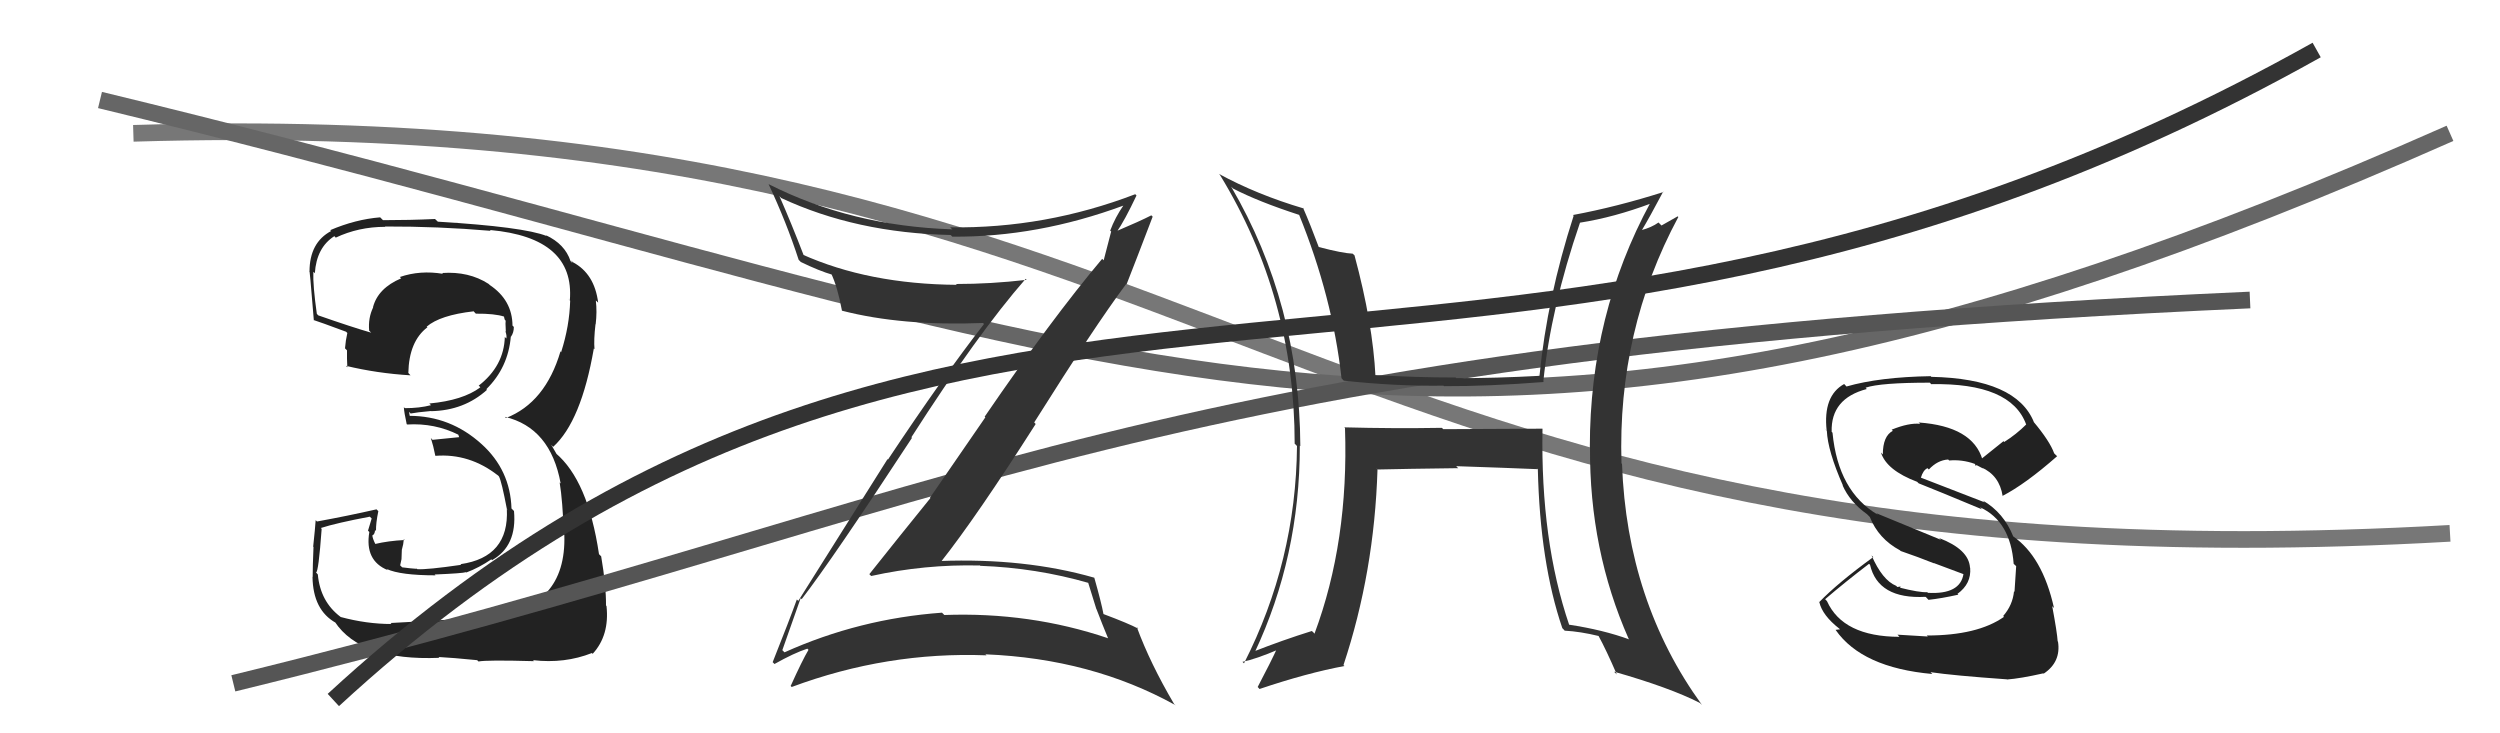 <svg xmlns="http://www.w3.org/2000/svg" width="150" height="44" viewBox="0,0,150,44"><path d="M8 8 C74 6,77 36,147 32" stroke="#777" fill="none"/><path d="M6 6 C68 21,86 35,147 8" stroke="#666" fill="none"/><path fill="#222" d="M23.33 37.28L23.44 37.39L23.49 37.44Q22.00 37.44 20.44 37.02L20.46 37.03L20.43 37.01Q19.22 36.10 19.07 34.47L19.02 34.41L18.96 34.35Q19.11 34.35 19.30 31.73L19.26 31.69L19.25 31.68Q20.18 31.38 22.19 31.00L22.30 31.11L22.08 31.84L22.16 31.92Q21.87 33.64 23.27 34.21L23.16 34.10L23.20 34.14Q24.03 34.52 26.13 34.52L26.04 34.43L26.08 34.47Q27.77 34.40 27.96 34.33L27.82 34.19L27.98 34.35Q28.75 34.06 29.48 33.56L29.56 33.65L29.52 33.61Q31.03 32.76 30.84 30.66L30.69 30.51L30.69 30.52Q30.62 28.20 28.89 26.64L28.84 26.59L28.90 26.65Q27.03 24.95 24.55 24.95L24.59 24.98L24.54 24.71L24.64 24.81Q24.99 24.74 25.87 24.66L25.80 24.59L25.87 24.67Q27.85 24.63 29.22 23.39L29.21 23.38L29.18 23.35Q30.49 22.06 30.65 20.19L30.67 20.21L30.66 20.20Q30.83 19.96 30.83 19.62L30.78 19.56L30.75 19.54Q30.74 18.00 29.37 17.09L29.41 17.12L29.31 17.03Q28.13 16.27 26.53 16.38L26.47 16.32L26.58 16.43Q25.21 16.20 23.99 16.62L24.02 16.65L24.07 16.70Q22.68 17.29 22.38 18.43L22.32 18.38L22.39 18.44Q22.08 19.08 22.15 19.85L22.13 19.82L22.27 19.96Q21.15 19.64 19.09 18.92L19.12 18.95L19.01 18.83Q18.77 17.14 18.80 16.31L18.88 16.38L18.89 16.40Q18.99 14.85 20.06 14.17L20.17 14.28L20.14 14.26Q21.51 13.61 23.11 13.61L23.18 13.67L23.09 13.59Q26.29 13.58 29.44 13.85L29.39 13.79L29.40 13.80Q34.50 14.26 34.19 18.03L34.07 17.91L34.21 18.04Q34.17 19.56 33.67 21.12L33.69 21.15L33.63 21.08Q32.72 24.16 30.36 25.08L30.42 25.14L30.29 25.01Q33.03 25.66 33.64 29.01L33.57 28.94L33.58 28.95Q33.76 30.04 33.83 32.06L33.91 32.14L33.86 32.09Q34.00 36.53 29.39 36.98L29.33 36.92L29.36 36.95Q28.73 37.11 23.43 37.38ZM28.54 39.52L28.61 39.59L28.71 39.69Q29.19 39.59 32.04 39.67L32.17 39.80L31.98 39.61Q33.88 39.83 35.52 39.18L35.53 39.20L35.56 39.23Q36.58 38.12 36.39 36.36L36.40 36.37L36.36 36.33Q36.37 35.13 36.07 33.38L36.10 33.41L35.94 33.25Q35.28 28.82 33.33 27.18L33.40 27.25L33.14 26.80L33.07 26.69L33.19 26.81Q34.87 25.29 35.63 20.91L35.74 21.02L35.67 20.95Q35.62 20.40 35.73 19.45L35.86 19.58L35.74 19.46Q35.83 18.71 35.75 18.03L35.81 18.08L35.89 18.16Q35.67 16.42 34.37 15.73L34.27 15.63L34.35 15.79L34.23 15.66Q33.89 14.64 32.75 14.11L32.93 14.29L32.80 14.16Q31.41 13.61 26.27 13.30L26.24 13.27L26.10 13.14Q24.58 13.21 22.98 13.21L22.83 13.06L22.81 13.04Q21.33 13.16 19.81 13.81L19.81 13.81L19.87 13.86Q18.57 14.55 18.57 16.30L18.60 16.33L18.56 16.29Q18.56 15.87 18.83 19.22L18.80 19.19L18.81 19.20Q19.14 19.30 20.78 19.91L20.68 19.82L20.84 19.98Q20.74 20.41 20.70 20.90L20.66 20.86L20.82 21.02Q20.81 21.51 20.84 22.04L20.75 21.94L20.76 21.95Q22.62 22.40 24.63 22.52L24.54 22.42L24.50 22.38Q24.54 20.48 25.64 19.64L25.66 19.65L25.60 19.60Q26.40 18.91 28.41 18.68L28.37 18.63L28.55 18.82Q29.69 18.81 30.26 19.00L30.08 18.82L30.24 18.99Q30.25 19.08 30.29 19.19L30.34 19.24L30.33 19.42L30.35 19.90L30.32 19.86Q30.42 20.15 30.38 20.31L30.30 20.23L30.29 20.21Q30.24 21.96 28.72 23.14L28.76 23.17L28.82 23.24Q27.78 24.02 25.76 24.21L25.75 24.20L25.86 24.31Q25.17 24.49 24.29 24.49L24.19 24.39L24.23 24.43Q24.25 24.76 24.40 25.44L24.38 25.43L24.43 25.47Q26.08 25.37 27.52 26.09L27.49 26.06L27.55 26.23L25.95 26.39L25.85 26.28Q26.00 26.74 26.12 27.35L26.11 27.34L26.12 27.35Q28.17 27.19 29.88 28.53L29.82 28.46L29.94 28.59Q30.10 28.90 30.41 30.53L30.52 30.65L30.41 30.54Q30.56 33.43 27.63 33.85L27.71 33.93L27.67 33.89Q25.61 34.19 25.04 34.15L24.95 34.06L25.01 34.13Q24.66 34.11 24.13 34.04L24.01 33.92L24.09 33.55L24.11 32.99L24.19 32.66L24.23 32.35L24.28 32.40Q23.30 32.45 22.50 32.64L22.55 32.69L22.54 32.68Q22.34 32.29 22.34 32.10L22.40 32.16L22.36 32.12Q22.50 32.03 22.50 31.80L22.40 31.70L22.56 31.86Q22.55 31.39 22.70 30.67L22.69 30.66L22.59 30.56Q20.88 30.95 19.02 31.29L18.93 31.20L18.94 31.21Q18.91 31.68 18.79 32.80L18.87 32.88L18.81 32.82Q18.76 34.00 18.76 34.61L18.77 34.62L18.75 34.61Q18.78 36.61 20.15 37.37L20.16 37.38L20.09 37.31Q21.64 39.66 26.36 39.47L26.46 39.57L26.31 39.42Q27.11 39.46 28.63 39.61Z"/><path d="M14 41 C59 30,68 21,135 18" stroke="#555" fill="none"/><path d="M20 42 C58 7,89 31,139 3" stroke="#333" fill="none"/><path fill="#333" d="M48.22 36.07L48.08 35.93L48.10 35.95Q49.96 33.54 54.72 26.27L54.62 26.18L54.68 26.24Q58.68 20.00 61.54 16.73L61.68 16.87L61.60 16.79Q59.46 17.04 57.36 17.04L57.45 17.13L57.42 17.09Q52.11 17.05 48.12 15.26L48.28 15.42L48.25 15.39Q47.46 13.34 46.77 11.78L46.74 11.74L46.87 11.88Q51.37 13.98 57.04 14.10L57.11 14.17L57.14 14.20Q62.25 14.24 67.42 12.33L67.44 12.35L67.41 12.32Q66.91 13.04 66.61 13.84L66.67 13.89L66.22 15.62L66.13 15.53Q63.07 19.17 59.08 25.00L59.12 25.04L55.80 29.86L55.82 29.89Q53.98 32.16 52.16 34.45L52.27 34.56L52.27 34.56Q55.48 33.85 58.79 33.93L58.78 33.91L58.82 33.95Q62.17 34.07 65.33 34.98L65.28 34.93L65.78 36.54L65.79 36.55Q66.14 37.47 66.49 38.31L66.43 38.25L66.47 38.29Q61.80 36.71 56.66 36.90L56.52 36.76L56.52 36.76Q51.56 37.12 47.07 39.14L46.94 39.01L46.94 39.01Q47.32 37.94 48.04 35.89ZM46.37 39.74L46.47 39.84L46.47 39.84Q47.64 39.18 48.44 38.92L48.35 38.83L48.51 38.99Q48.13 39.63 47.44 41.16L47.39 41.10L47.50 41.22Q53.22 39.09 59.19 39.32L59.06 39.19L59.14 39.26Q65.49 39.52 70.51 42.30L70.57 42.35L70.44 42.23Q69.01 39.80 68.21 37.63L68.29 37.71L68.30 37.72Q67.72 37.41 66.20 36.84L66.21 36.85L66.21 36.85Q66.08 36.15 65.66 34.67L65.76 34.77L65.65 34.66Q61.50 33.47 56.40 33.66L56.51 33.78L56.45 33.72Q58.60 31.00 62.14 25.44L62.03 25.32L62.05 25.35Q65.67 19.59 67.57 17.04L67.62 17.10L67.59 17.07Q68.13 15.70 69.16 13.00L69.23 13.07L69.08 12.92Q68.40 13.27 66.96 13.88L67.03 13.95L67.00 13.92Q67.47 13.25 68.19 11.73L68.07 11.61L68.12 11.65Q62.72 13.72 57.01 13.64L57.16 13.79L57.12 13.76Q51.07 13.56 46.12 11.05L46.17 11.11L46.11 11.04Q47.19 13.34 47.92 15.59L48.04 15.71L48.05 15.72Q49.16 16.26 49.96 16.49L49.85 16.38L49.86 16.39Q50.25 17.20 50.52 18.65L50.54 18.67L50.51 18.64Q54.11 19.57 58.98 19.38L58.98 19.38L59.04 19.44Q56.59 22.59 53.28 27.57L53.25 27.55L47.90 36.05L47.81 35.97Q47.38 37.17 46.36 39.73Z"/><path fill="#333" d="M92.42 25.61L92.54 25.72L86.60 25.75L86.51 25.67Q83.59 25.72 80.66 25.64L80.72 25.71L80.70 25.69Q80.93 32.50 78.87 38.02L78.79 37.93L78.71 37.86Q76.95 38.41 75.20 39.10L75.24 39.14L75.27 39.17Q77.99 33.40 77.99 26.74L77.98 26.73L78.02 26.77Q77.98 18.24 73.87 11.20L73.93 11.26L73.98 11.31Q75.50 12.10 77.97 12.90L77.80 12.73L77.94 12.87Q79.95 17.82 80.49 22.69L80.55 22.76L80.63 22.84Q83.76 23.18 86.61 23.14L86.68 23.22L86.64 23.17Q89.32 23.18 92.63 22.92L92.51 22.80L92.60 22.89Q93.05 18.46 94.80 13.36L94.82 13.38L94.80 13.36Q96.84 13.04 99.08 12.20L98.93 12.05L99.03 12.15Q95.39 18.86 95.39 26.82L95.40 26.83L95.40 26.83Q95.36 33.00 97.72 38.33L97.81 38.42L97.77 38.37Q96.19 37.79 94.14 37.48L94.00 37.34L94.15 37.49Q92.43 32.43 92.55 25.73ZM93.78 37.73L93.81 37.76L93.88 37.84Q94.81 37.89 95.92 38.16L95.96 38.20L95.91 38.15Q96.37 38.99 97.01 40.47L96.87 40.33L96.84 40.30Q100.20 41.26 101.98 42.17L102.08 42.26L102.12 42.30Q97.62 36.10 97.32 27.83L97.30 27.81L97.29 27.81Q97.04 19.83 100.70 13.02L100.66 12.98L99.69 13.53L99.51 13.35Q99.09 13.65 98.48 13.81L98.46 13.78L98.50 13.83Q98.96 13.07 99.79 11.50L99.65 11.36L99.81 11.52Q97.01 12.41 94.38 12.90L94.40 12.93L94.42 12.94Q92.83 17.86 92.37 22.54L92.27 22.44L92.37 22.55Q89.81 22.69 87.37 22.69L87.45 22.77L87.34 22.65Q84.94 22.65 82.43 22.50L82.43 22.51L82.53 22.60Q82.37 19.40 81.27 15.32L81.16 15.22L81.17 15.22Q80.57 15.20 79.12 14.82L79.12 14.81L79.12 14.81Q78.63 13.49 78.18 12.46L78.16 12.44L78.23 12.51Q75.42 11.68 73.13 10.43L73.22 10.52L73.20 10.50Q77.68 17.83 77.68 26.62L77.81 26.75L77.82 26.76Q77.76 33.67 74.64 39.80L74.69 39.85L74.55 39.71Q75.37 39.54 76.70 38.97L76.63 38.90L76.63 38.89Q76.26 39.70 75.46 41.22L75.51 41.27L75.57 41.34Q78.42 40.38 80.67 39.96L80.61 39.91L80.61 39.90Q82.46 34.33 82.65 28.17L82.56 28.07L82.66 28.17Q84.28 28.13 87.48 28.09L87.50 28.10L87.37 27.97Q90.36 28.07 92.26 28.15L92.16 28.04L92.27 28.15Q92.40 33.77 93.74 37.69Z"/><path fill="#222" d="M115.68 38.20L115.67 38.19L113.85 38.08L113.97 38.21Q110.58 38.20 109.62 36.07L109.47 35.91L109.51 35.95Q110.70 34.93 112.14 33.83L112.15 33.84L112.20 33.88Q112.68 35.96 115.53 35.81L115.56 35.83L115.71 35.99Q116.47 35.91 117.50 35.68L117.47 35.65L117.45 35.63Q118.29 35.02 118.21 34.07L118.26 34.12L118.20 34.06Q118.13 32.96 116.34 32.28L116.46 32.39L112.57 30.79L112.68 30.89Q110.29 29.50 109.95 25.96L109.90 25.91L109.90 25.91Q109.84 23.91 112.01 23.34L111.96 23.29L111.94 23.26Q112.82 22.96 115.79 22.96L115.81 22.98L115.87 23.05Q120.66 22.96 121.57 25.47L121.67 25.58L121.57 25.47Q120.98 26.06 120.25 26.52L120.21 26.47L118.90 27.52L118.95 27.58Q118.36 25.58 115.13 25.35L115.06 25.29L115.21 25.43Q114.53 25.36 113.50 25.78L113.48 25.76L113.57 25.85Q112.97 26.16 112.97 27.27L112.88 27.17L112.86 27.16Q113.20 28.22 115.03 28.91L115.15 29.03L115.12 29.00Q116.26 29.45 118.92 30.56L118.80 30.43L118.81 30.44Q120.63 31.28 120.82 33.83L120.94 33.94L120.97 33.97Q120.94 34.52 120.87 35.51L120.95 35.59L120.84 35.48Q120.76 36.31 120.19 36.96L120.34 37.11L120.24 37.01Q118.65 38.13 115.61 38.13ZM120.43 40.78L120.47 40.83L120.42 40.77Q121.23 40.71 122.60 40.40L122.76 40.56L122.62 40.42Q123.67 39.72 123.48 38.50L123.49 38.51L123.46 38.48Q123.43 37.96 123.13 36.36L123.15 36.39L123.24 36.48Q122.55 33.38 120.76 32.16L120.91 32.31L120.80 32.20Q120.23 30.76 118.97 30.03L119.05 30.11L119.08 30.14Q117.70 29.60 115.23 28.65L115.23 28.65L115.25 28.67Q115.39 28.20 115.65 28.09L115.76 28.20L115.73 28.17Q116.25 27.61 116.89 27.57L117.00 27.68L116.95 27.63Q117.72 27.56 118.48 27.83L118.51 27.86L118.52 27.94L118.60 27.91L119.00 28.12L118.80 27.96L118.88 28.04Q119.97 28.52 120.16 29.77L120.13 29.75L120.14 29.76Q121.52 29.05 123.43 27.37L123.37 27.32L123.25 27.20Q122.99 26.47 122.00 25.29L122.03 25.32L122.04 25.34Q120.99 22.72 115.88 22.61L115.81 22.53L115.85 22.57Q112.77 22.62 110.79 23.19L110.64 23.03L110.65 23.04Q109.37 23.75 109.60 25.84L109.45 25.69L109.61 25.84Q109.66 27.05 110.58 29.14L110.47 29.03L110.55 29.11Q110.99 30.12 112.02 30.85L112.20 31.03L112.19 31.02Q112.71 32.33 114.00 33.02L114.16 33.18L114.04 33.06Q115.09 33.42 116.04 33.80L116.02 33.78L117.84 34.46L117.81 34.43Q117.62 35.68 115.67 35.57L115.69 35.59L115.64 35.53Q115.17 35.56 113.95 35.25L113.99 35.29L114.04 35.19L113.84 35.22L113.77 35.15Q112.94 34.81 112.29 33.32L112.41 33.44L112.39 33.43Q110.26 34.98 109.15 36.13L109.11 36.09L109.16 36.13Q109.34 36.92 110.36 37.72L110.40 37.76L110.14 37.79L110.14 37.80Q111.72 40.06 115.94 40.44L115.98 40.48L115.83 40.33Q117.17 40.53 120.41 40.76Z"/></svg>